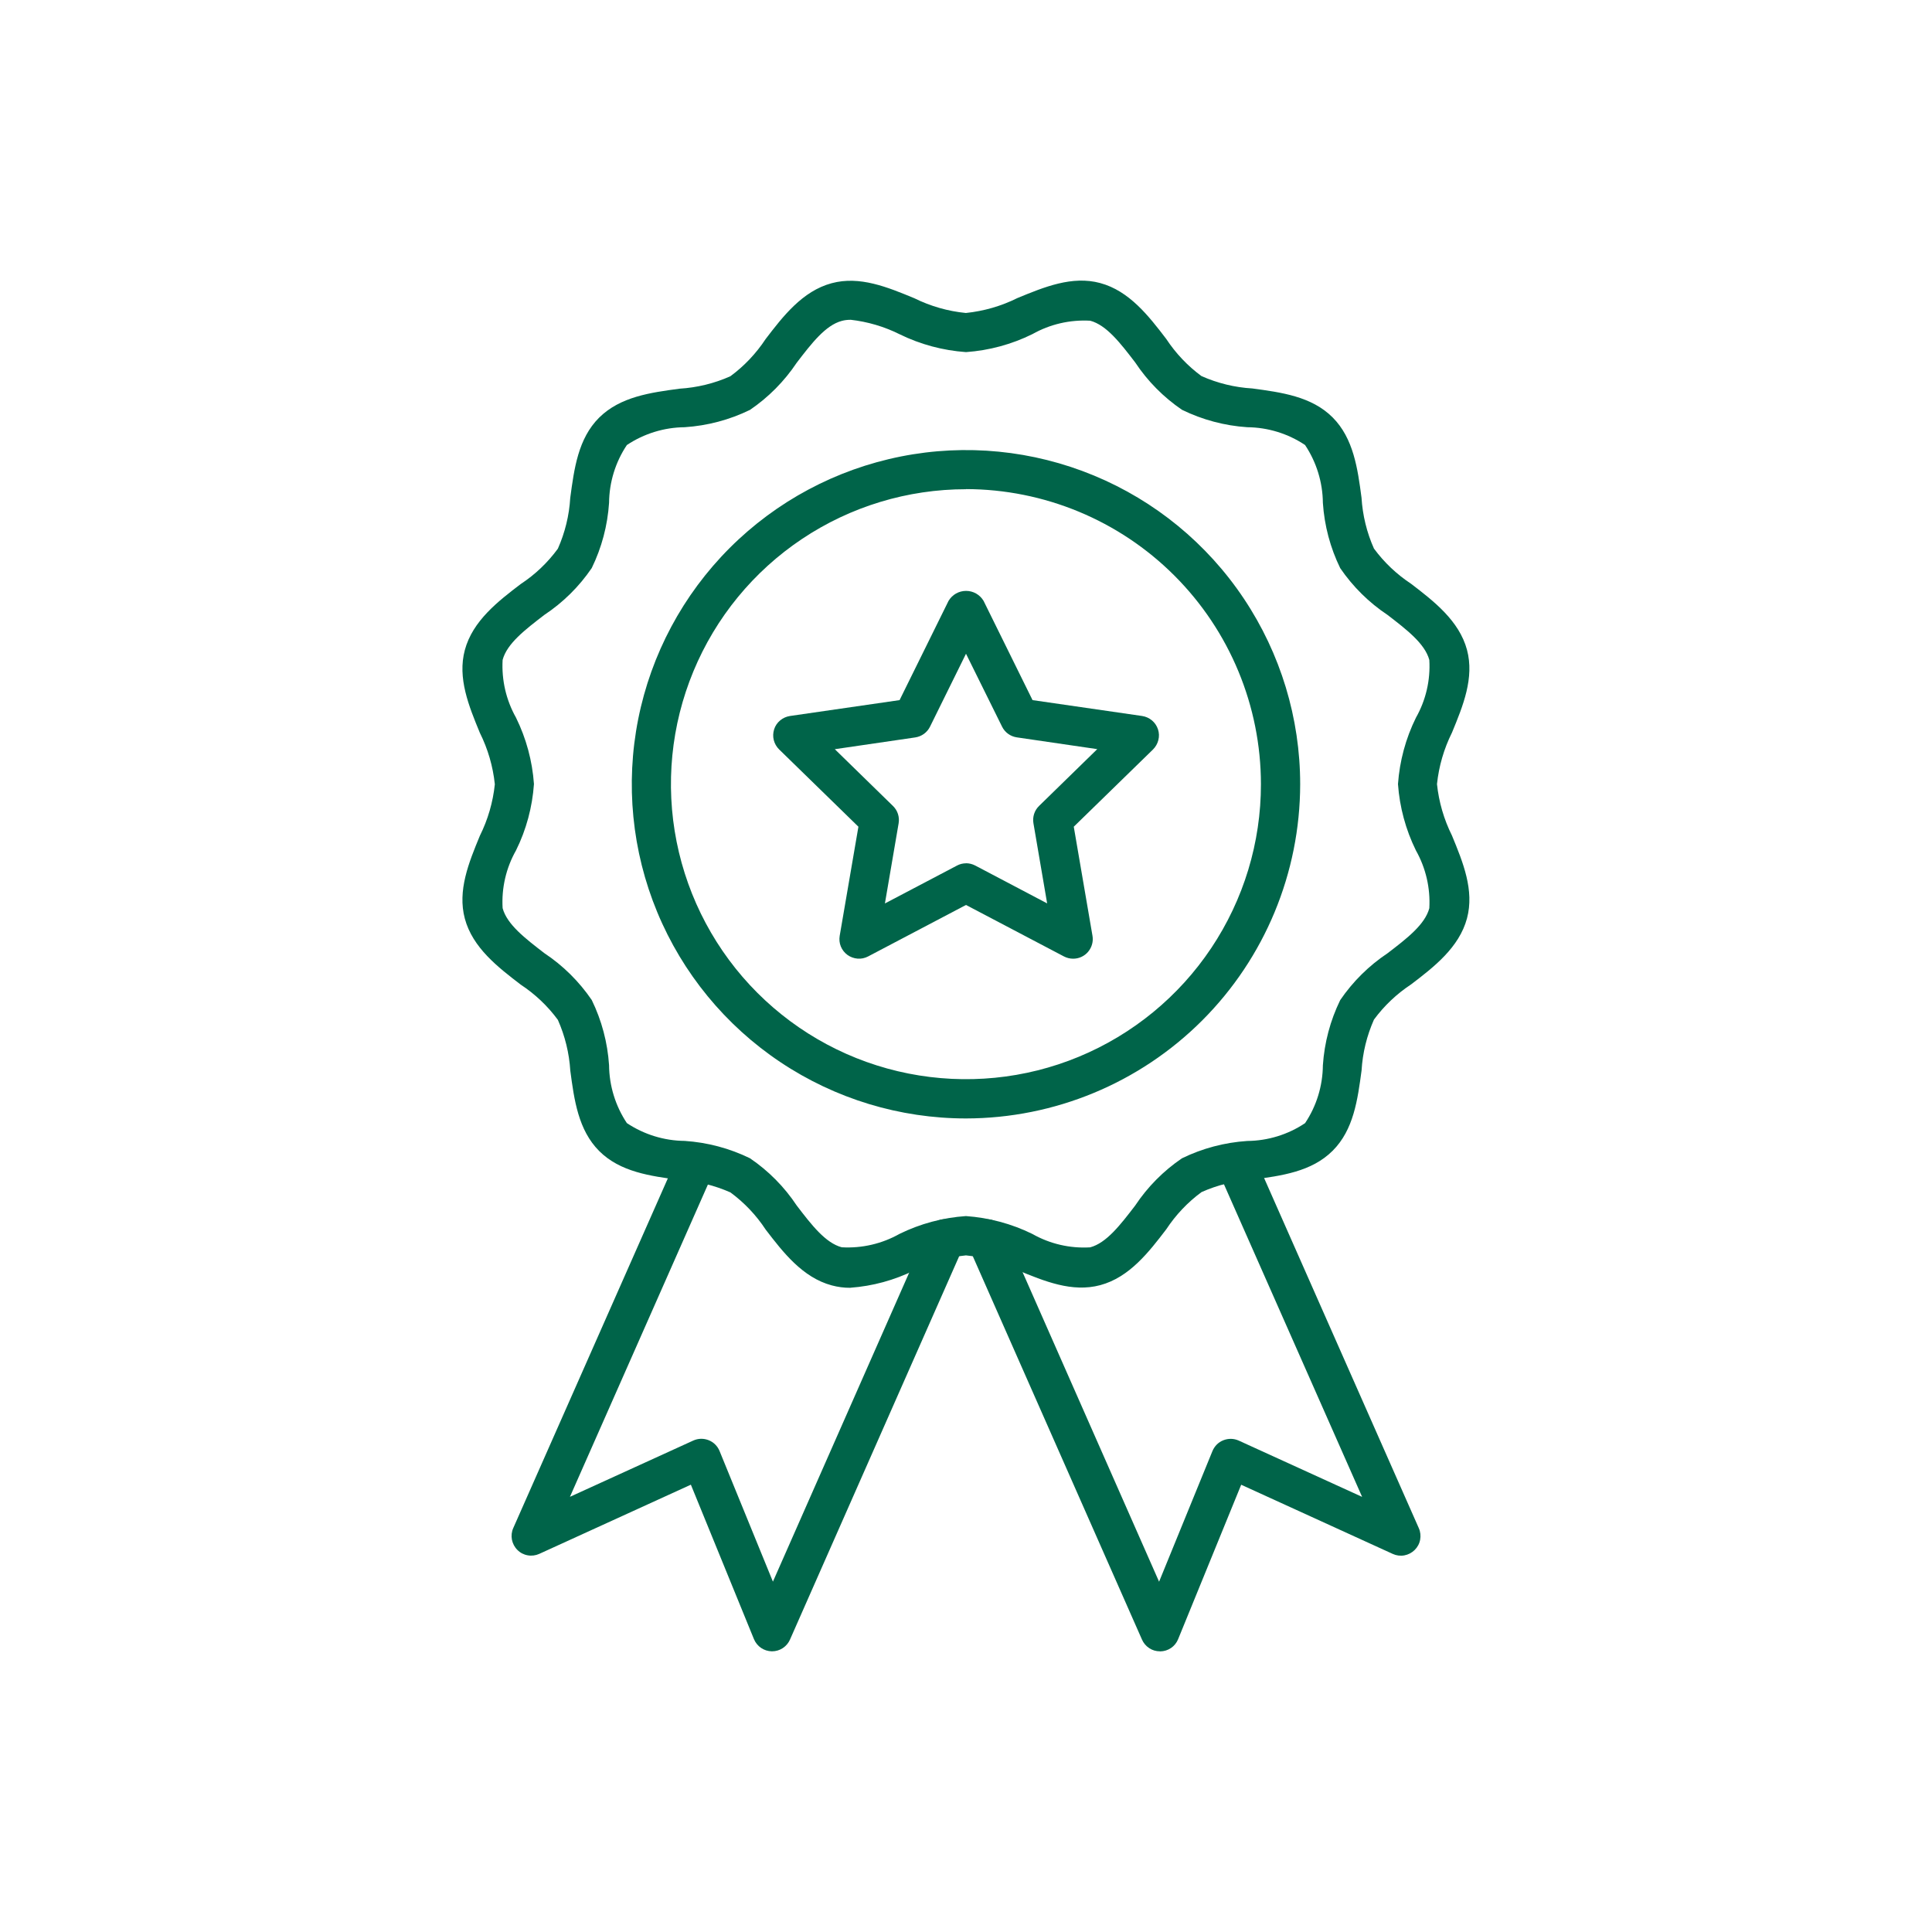 <svg fill="none" height="32" viewBox="0 0 32 32" width="32" xmlns="http://www.w3.org/2000/svg"><g fill="#006449"><path d="m12.789 27.351h-.005c-.064-.001-.126-.021-.178-.056-.053-.036-.093-.086-.118-.145l-1.045-2.559-2.511 1.146c-.06.027-.127.036-.191.024-.065-.011-.125-.042-.171-.089-.047-.046-.078-.106-.091-.17-.012-.065-.005-.132.022-.192l2.734-6.185c.035-.079.1-.14.18-.172.08-.031.17-.029.248.006s.14.099.171.18c.031.08.029.17-.006.248l-2.388 5.405 2.043-.932c.04-.018.083-.028.126-.029.044-.001.087.007.128.023s.078.04.109.071c.031.031.056.068.072.108l.884 2.164 2.562-5.81c.035-.079.099-.14.179-.172s.17-.029.248.006.14.099.172.179.029.17-.006.248l-2.872 6.508c-.025.058-.067.107-.12.142-.053.035-.115.053-.178.053z"/><path d="m14.086 21.33c-.105.001-.209-.013-.31-.04-.484-.13-.808-.551-1.094-.924-.156-.238-.354-.447-.584-.616-.267-.118-.552-.188-.843-.206-.483-.065-.983-.132-1.33-.479-.347-.347-.415-.848-.479-1.331-.018-.29-.088-.576-.206-.842-.169-.23-.378-.427-.616-.584-.373-.286-.795-.609-.925-1.093-.124-.465.065-.926.249-1.372.133-.267.217-.556.248-.853-.031-.297-.115-.585-.248-.852-.184-.446-.373-.908-.249-1.371.13-.484.551-.808.925-1.093.239-.157.447-.355.616-.586.118-.266.188-.551.205-.841.065-.484.13-.983.479-1.33.35-.346.847-.414 1.33-.479.291-.018.577-.087.843-.206.23-.169.427-.378.584-.616.285-.373.609-.795 1.093-.925.465-.126.926.065 1.371.249.267.132.556.215.853.244.297-.031.586-.114.853-.247.446-.184.908-.374 1.371-.249.484.13.808.551 1.094.925.157.238.354.447.584.616.266.118.551.188.842.205.483.065.983.132 1.33.479.347.348.415.848.479 1.33.018.291.087.577.206.843.169.23.378.427.616.584.373.286.795.61.925 1.093.124.465-.065.926-.249 1.372-.133.267-.217.556-.248.852.031.297.115.585.248.852.184.446.373.908.249 1.372-.13.484-.551.808-.925 1.093-.238.157-.447.354-.616.584-.118.266-.188.551-.205.841-.065.484-.131.984-.479 1.331-.348.348-.848.414-1.33.479-.291.018-.576.087-.842.206-.23.169-.427.378-.584.616-.285.373-.609.795-1.093.925-.466.125-.926-.065-1.372-.249-.267-.132-.556-.215-.853-.244-.297.03-.586.114-.853.247-.332.164-.692.262-1.061.289zm0-16.033c-.048-0-.096.005-.143.018-.271.072-.502.374-.746.692-.206.308-.469.574-.775.782-.338.165-.705.262-1.081.287-.341.003-.674.106-.958.295-.19.284-.292.617-.295.958-.025.375-.122.742-.287 1.08-.209.307-.475.57-.784.775-.319.245-.62.475-.692.746-.019.334.058.666.222.957.169.344.27.717.297 1.099-.027.382-.127.756-.297 1.099-.165.291-.242.624-.222.957.073.271.374.501.692.746.309.205.575.469.784.775.165.338.262.705.287 1.08.003.342.106.675.295.959.284.189.617.292.958.295.375.025.742.122 1.08.287.307.208.57.474.775.783.244.319.475.62.746.692.334.019.666-.058.957-.222.344-.169.718-.269 1.1-.295.382.027.756.127 1.1.296.291.165.623.242.957.222.271-.072.502-.374.746-.692.205-.309.469-.575.775-.783.338-.165.705-.262 1.081-.287.341-.003.674-.105.958-.295.19-.284.292-.617.295-.958.025-.375.122-.742.287-1.08.209-.307.475-.57.784-.776.319-.244.62-.475.692-.746.019-.334-.058-.666-.222-.957-.169-.344-.27-.717-.297-1.099.027-.382.128-.756.297-1.099.165-.291.242-.623.222-.957-.073-.271-.374-.501-.692-.746-.309-.205-.575-.469-.784-.775-.165-.338-.262-.705-.287-1.08-.003-.342-.106-.675-.295-.959-.284-.19-.617-.292-.958-.295-.375-.025-.742-.123-1.08-.288-.307-.209-.57-.475-.775-.784-.244-.319-.475-.62-.746-.692-.334-.019-.666.058-.957.222-.344.17-.718.271-1.1.298-.382-.027-.756-.127-1.1-.296-.255-.127-.53-.208-.814-.24z"/><path d="m16 18.525c-1.095 0-2.165-.325-3.075-.933s-1.62-1.473-2.039-2.484c-.419-1.011-.529-2.124-.315-3.198.214-1.074.741-2.06 1.515-2.834.774-.774 1.76-1.301 2.834-1.515 1.074-.214 2.187-.104 3.198.315 1.012.419 1.876 1.128 2.484 2.039.608.91.933 1.98.933 3.075-.002 1.467-.585 2.874-1.623 3.912-1.038 1.038-2.445 1.621-3.912 1.623zm0-10.422c-.967-0-1.911.286-2.715.823s-1.43 1.3-1.8 2.193-.467 1.875-.278 2.823c.189.948.654 1.819 1.337 2.502s1.554 1.149 2.502 1.337 1.931.092 2.823-.278 1.656-.996 2.193-1.8c.537-.804.824-1.748.823-2.715-.001-1.296-.517-2.538-1.433-3.454-.916-.916-2.158-1.431-3.454-1.433z"/><path d="m19.211 27.351c-.063-0-.125-.018-.177-.053-.053-.035-.094-.084-.119-.141l-2.872-6.508c-.035-.079-.037-.168-.006-.248.031-.08.093-.145.172-.179s.168-.037.248-.006.145.093.179.172l2.562 5.81.884-2.164c.017-.04.041-.077.072-.108.031-.031.068-.055.109-.071.041-.016.084-.024.128-.023s.087.011.127.029l2.043.932-2.389-5.405c-.017-.039-.027-.081-.028-.123s.006-.085.022-.125c.015-.04.038-.076.068-.107.029-.031.065-.056.104-.073s.081-.027.124-.028.085.006.125.022c.04.015.076.038.107.068.031.029.056.065.073.104l2.733 6.185c.027.06.034.127.022.192-.012.065-.044.124-.091.17s-.106.077-.171.089-.132.003-.191-.024l-2.511-1.146-1.045 2.559c-.024.059-.065.11-.117.145-.053.036-.115.055-.178.056z"/><path d="m17.774 15.879c-.053 0-.104-.013-.151-.037l-1.623-.853-1.622.853c-.054.028-.114.041-.174.036s-.118-.026-.167-.061c-.049-.036-.087-.084-.11-.14s-.029-.117-.019-.177l.31-1.807-1.313-1.28c-.043-.042-.074-.096-.089-.155s-.012-.12.006-.178.053-.109.1-.148.103-.064.163-.073l1.815-.263.811-1.644c.03-.05.072-.092.123-.121.051-.029.109-.044.167-.044.059 0 .116.015.167.044.051.029.093.071.123.121l.811 1.644 1.815.263c.06.009.116.034.163.073.046.039.081.09.1.148.019.058.021.119.006.178s-.045.112-.088.155l-1.313 1.28.31 1.807c.008.046.006.094-.007.14-.012.045-.035.088-.065.124-.03.036-.068.065-.111.085s-.089.03-.137.03zm-1.774-1.581c.052-0.0.104.013.151.037l1.193.628-.227-1.327c-.009-.052-.005-.105.011-.155s.044-.095.082-.132l.964-.941-1.333-.195c-.052-.008-.102-.028-.144-.059-.043-.031-.077-.072-.1-.119l-.597-1.207-.596 1.208c-.023.047-.058.088-.1.119-.043.031-.092.051-.144.059l-1.333.195.964.941c.038.037.066.082.082.132s.02.103.011.155l-.227 1.327 1.193-.627c.046-.025.098-.038.15-.038z"/></g></svg>